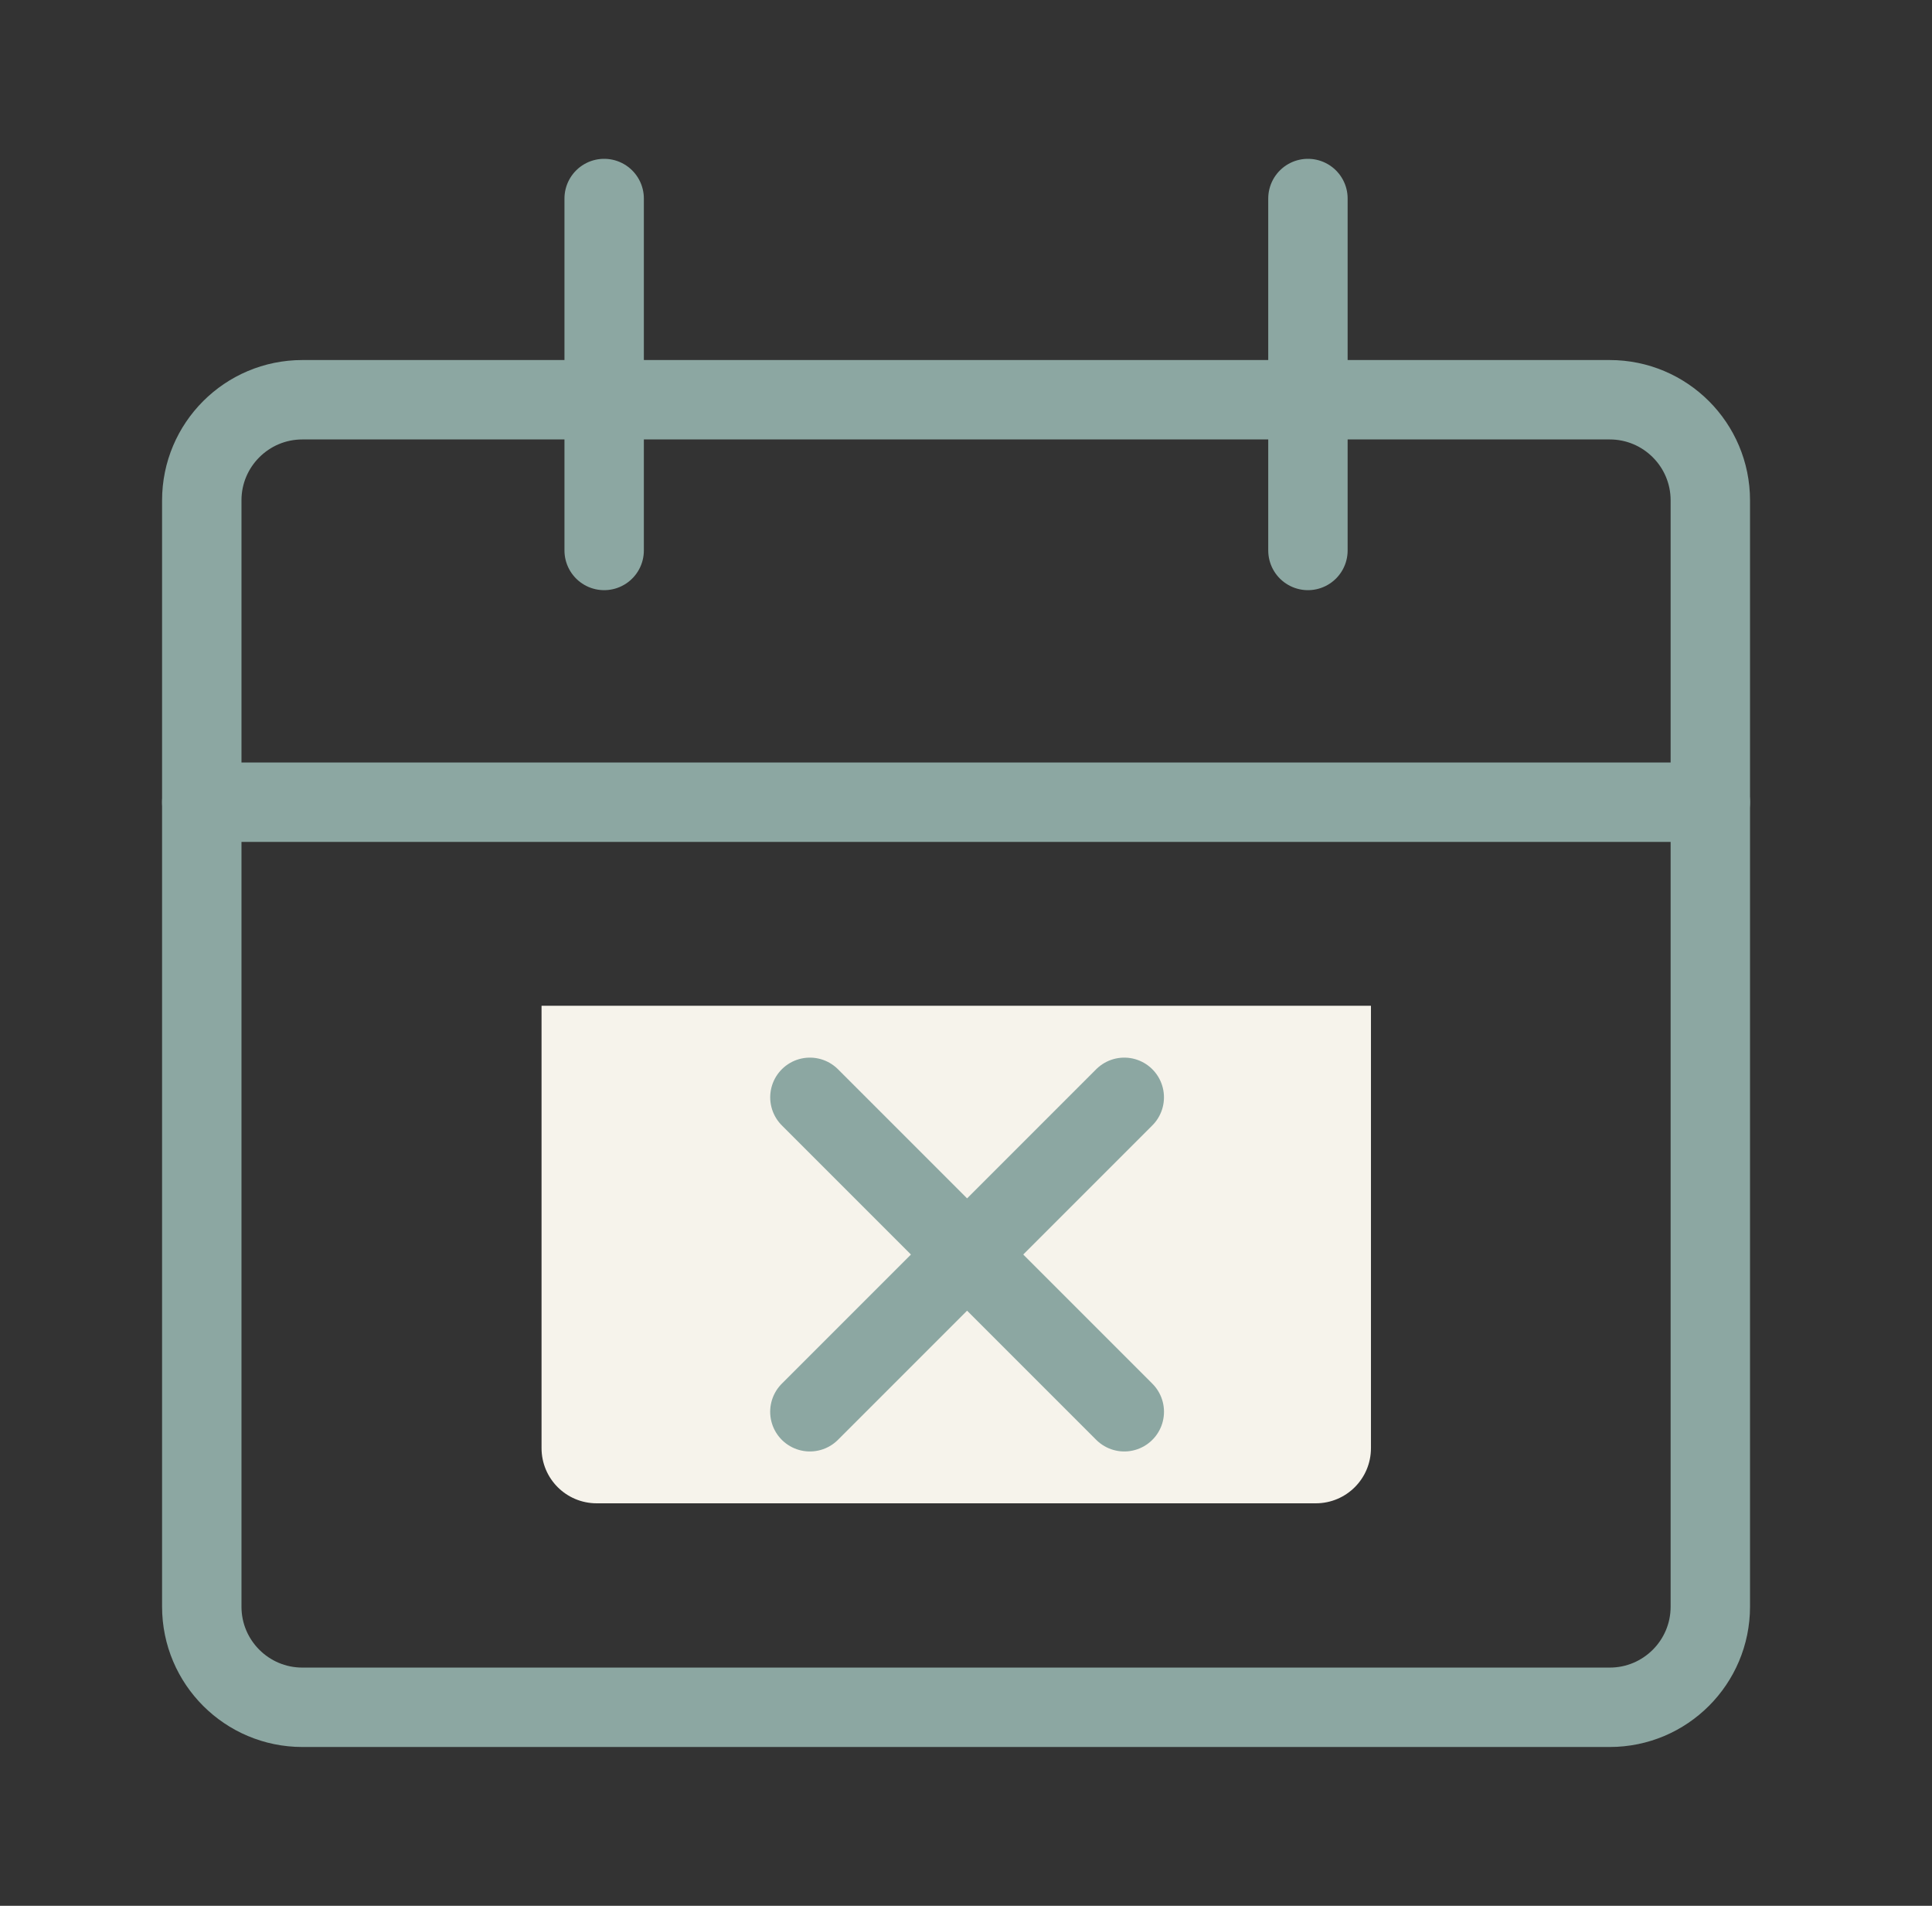 <svg fill="none" height="72" viewBox="0 0 73 72" width="73" xmlns="http://www.w3.org/2000/svg"><rect x="0" y="0" width="73" height="72" fill="#333333" stroke="none"/><path d="m51.801 37.997v16.712c0 1.154-.932 2.085-2.085 2.085h-27.169c-1.154 0-2.085-.932-2.085-2.085v-16.712z" fill="#f6f3eb"/><g stroke="#8ca7a2" stroke-linecap="round" stroke-linejoin="round" stroke-width="3"><path d="m60.823 15.102h-49.398c-2.099 0-3.801 1.702-3.801 3.801v41.796c0 2.099 1.702 3.801 3.801 3.801h49.398c2.099 0 3.801-1.702 3.801-3.801v-41.796c0-2.099-1.702-3.801-3.801-3.801z"/><path d="m7.624 30.306h57"/><path d="m22.828 20.796v-13.296"/><path d="m49.42 20.796v-13.296"/><path d="m42.48 41.456-11.879 11.879"/><path d="m42.481 53.335-11.879-11.879"/></g></svg>